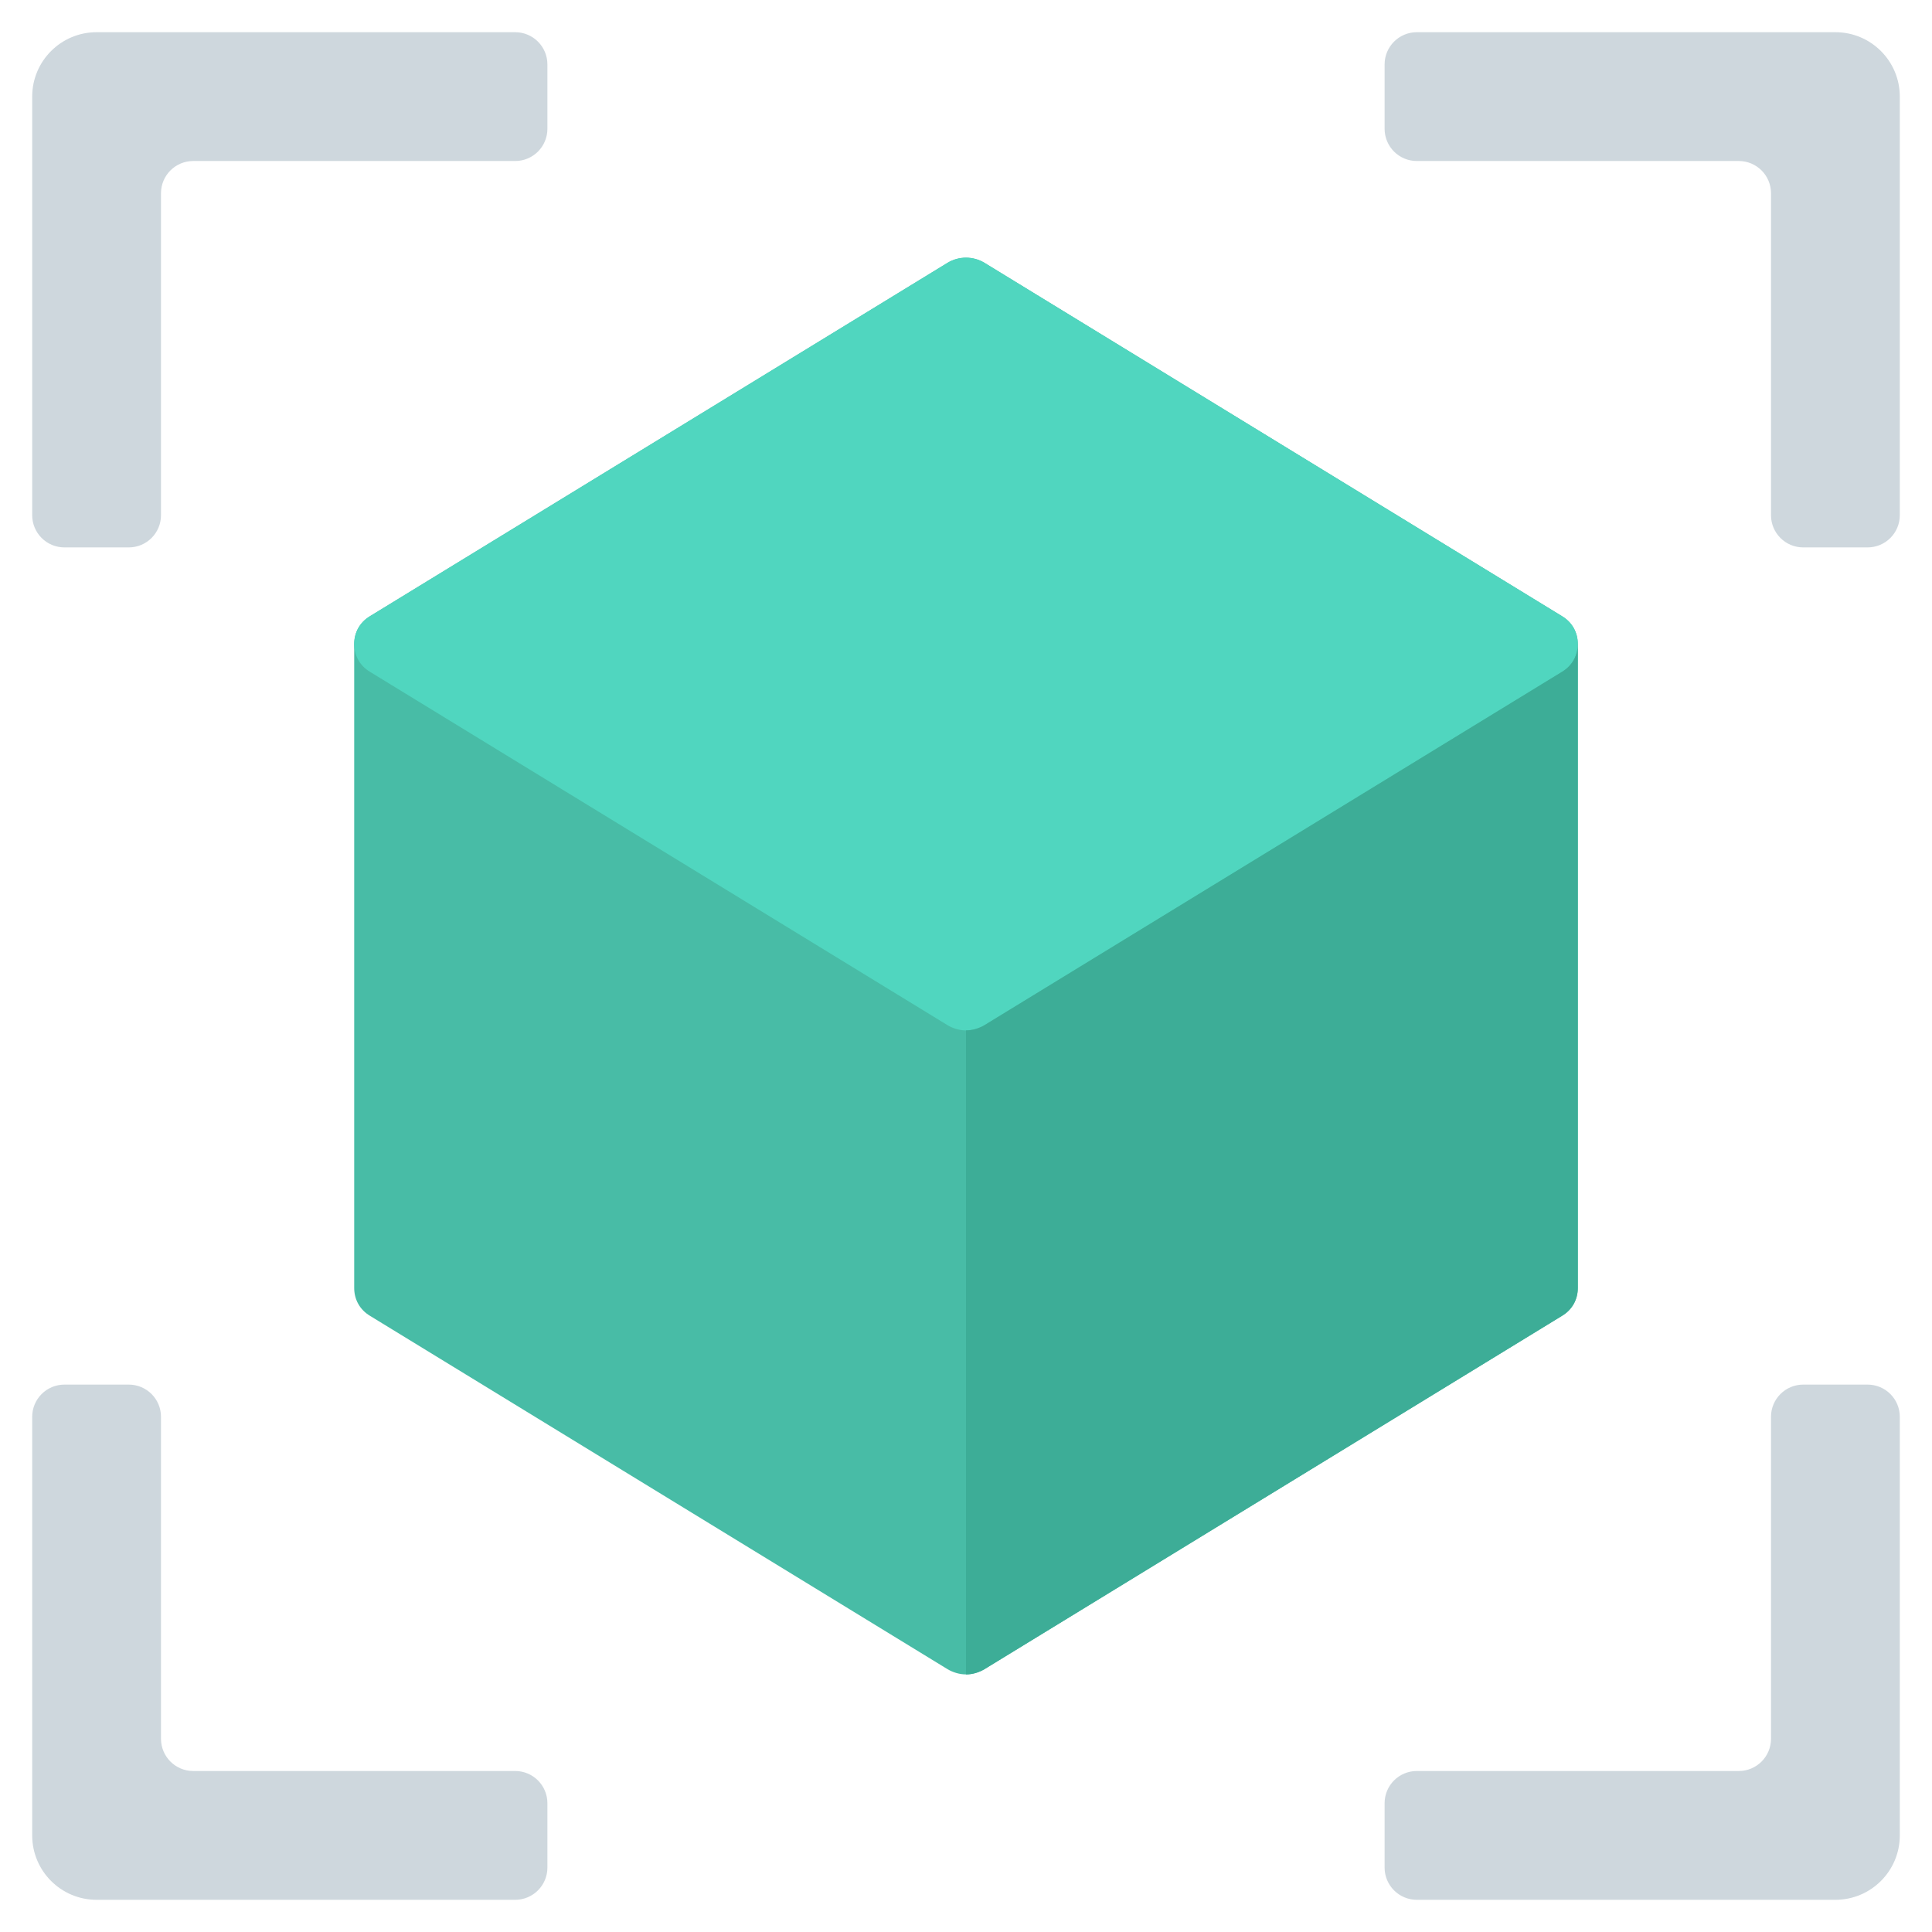 <svg xmlns="http://www.w3.org/2000/svg" width="512" height="512" viewBox="0 0 512 512" fill="none"><path d="M145.067 17.069V34.135C145.067 38.846 141.244 42.669 136.533 42.669H51.2C46.489 42.669 42.666 46.491 42.666 51.202V136.535C42.666 141.246 38.844 145.068 34.133 145.068H17.067C12.356 145.068 8.533 141.246 8.533 136.535V25.602C8.533 16.172 16.171 8.535 25.6 8.535H136.533C141.244 8.535 145.067 12.358 145.067 17.069Z" fill="#CED7DD"></path><path d="M17.067 366.934H34.133C38.844 366.934 42.666 370.757 42.666 375.467V460.8C42.666 465.511 46.489 469.334 51.2 469.334H136.533C141.244 469.334 145.067 473.157 145.067 477.867V494.934C145.067 499.644 141.244 503.467 136.533 503.467H25.6C16.171 503.467 8.533 495.83 8.533 486.4V375.467C8.533 370.757 12.356 366.934 17.067 366.934Z" fill="#CED7DD"></path><path d="M366.934 494.934V477.867C366.934 473.157 370.757 469.334 375.467 469.334H460.8C465.511 469.334 469.334 465.511 469.334 460.8V375.467C469.334 370.757 473.157 366.934 477.867 366.934H494.934C499.644 366.934 503.467 370.757 503.467 375.467V486.4C503.467 495.83 495.83 503.467 486.4 503.467H375.467C370.757 503.467 366.934 499.644 366.934 494.934Z" fill="#CED7DD"></path><path d="M494.934 145.068H477.867C473.157 145.068 469.334 141.246 469.334 136.535V51.202C469.334 46.491 465.511 42.669 460.8 42.669H375.467C370.757 42.669 366.934 38.846 366.934 34.135V17.069C366.934 12.358 370.757 8.535 375.467 8.535H486.4C495.83 8.535 503.467 16.172 503.467 25.602V136.535C503.467 141.246 499.644 145.068 494.934 145.068Z" fill="#CED7DD"></path><path d="M413.867 163.244L260.865 69.633C257.878 67.841 254.123 67.841 251.137 69.633L98.134 163.244C95.233 164.95 93.867 167.766 93.867 170.668V341.334C93.867 344.236 95.233 347.052 98.134 348.758L251.137 442.369C252.587 443.222 254.294 443.734 256.001 443.734C257.707 443.734 259.414 443.222 260.865 442.369L413.867 348.758C416.769 347.052 418.134 344.236 418.134 341.334V170.668C418.134 167.766 416.769 164.95 413.867 163.244Z" fill="#48BCA6"></path><path d="M418.134 170.668C418.134 173.569 416.769 176.385 413.867 178.092L260.865 271.702C259.414 272.556 257.707 273.068 256.001 273.068C254.294 273.068 252.587 272.556 251.137 271.702L98.134 178.092C95.233 176.385 93.867 173.569 93.867 170.668C93.867 167.766 95.233 164.95 98.134 163.244L251.137 69.633C254.123 67.841 257.878 67.841 260.865 69.633L413.867 163.244C416.769 164.95 418.134 167.766 418.134 170.668Z" fill="#50D6BF"></path><path d="M418.133 170.668V341.335C418.133 344.236 416.768 347.052 413.867 348.759L260.864 442.369C259.413 443.223 257.707 443.735 256 443.735V273.068C257.707 273.068 259.413 272.556 260.864 271.703L413.867 178.092C416.768 176.385 418.133 173.569 418.133 170.668Z" fill="#3DAD97"></path></svg>